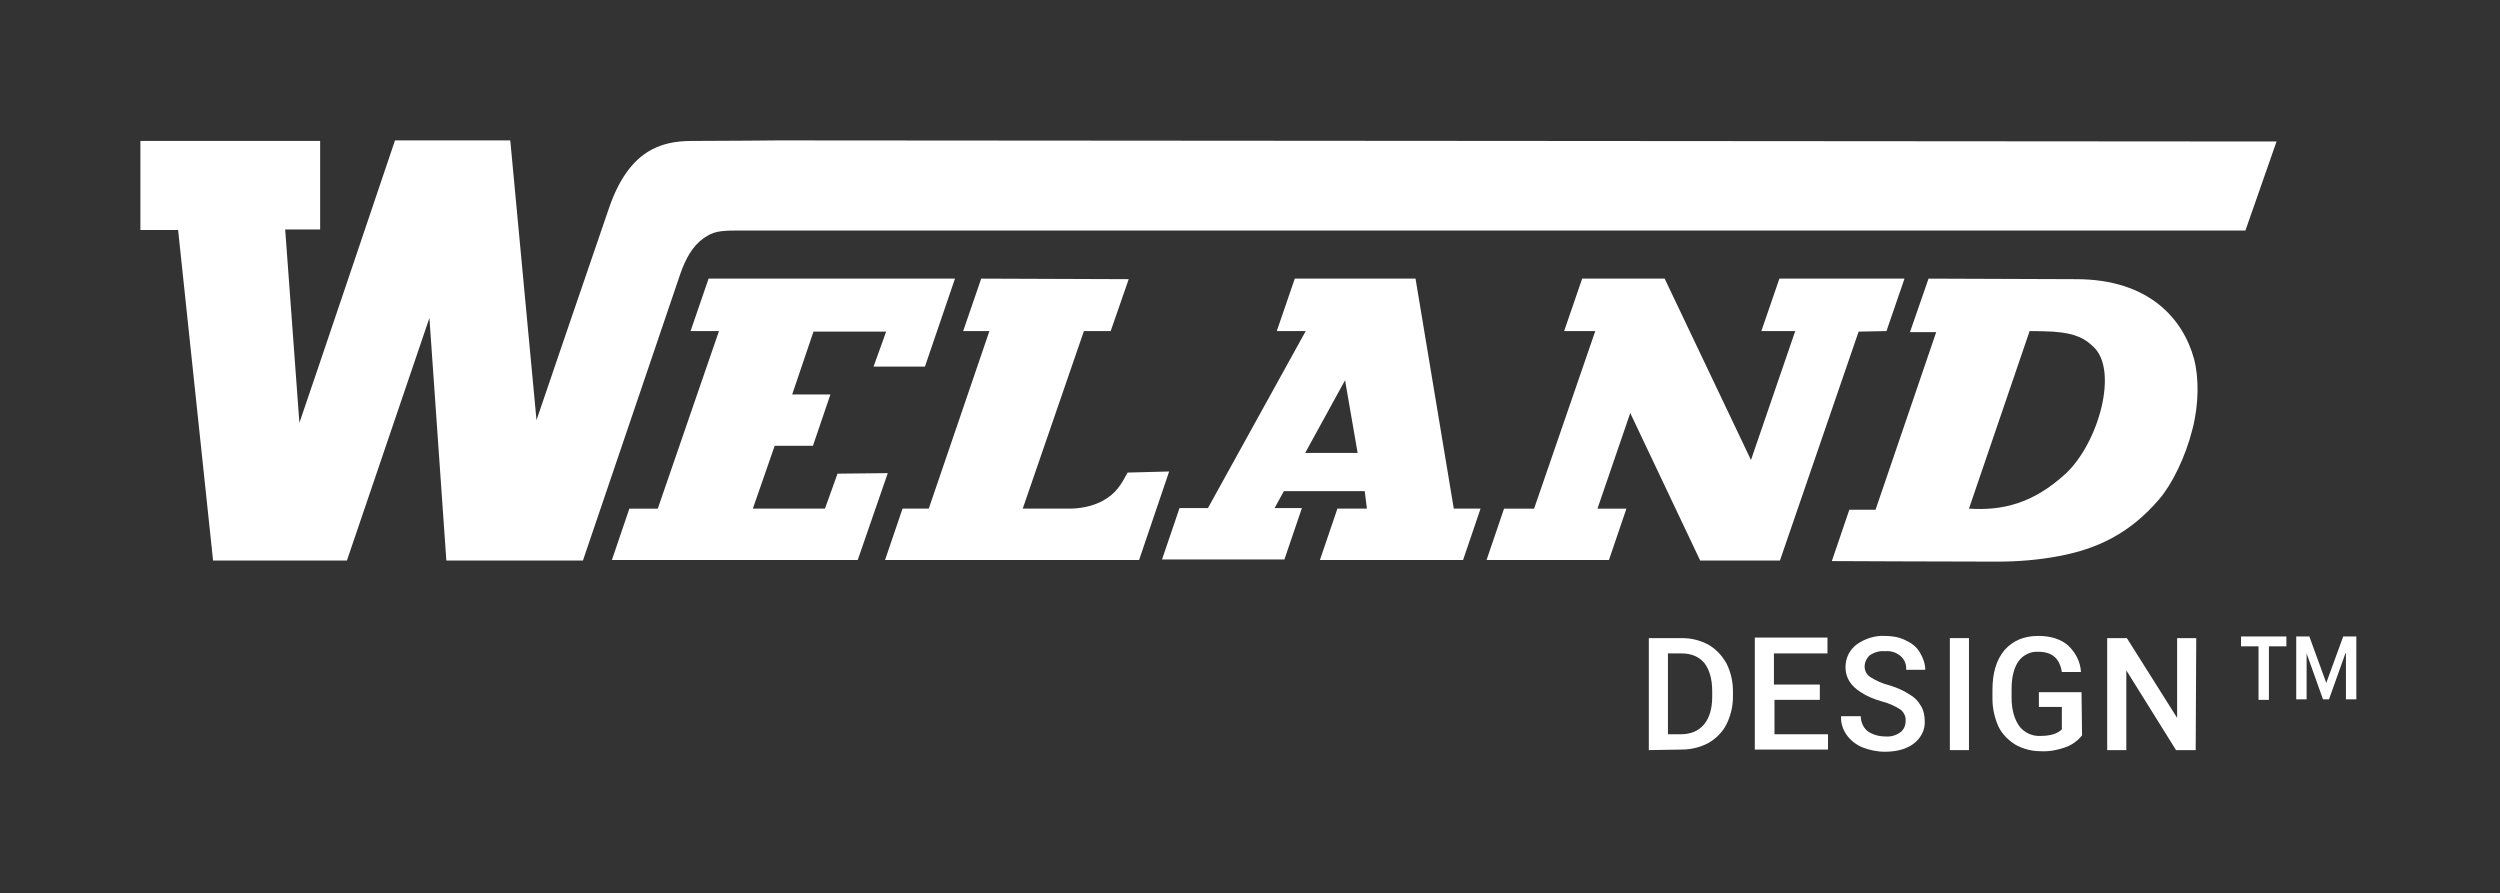 <svg xmlns="http://www.w3.org/2000/svg" xmlns:xlink="http://www.w3.org/1999/xlink" x="0px" y="0px" viewBox="0 0 457.6 163.5" style="enable-background:new 0 0 457.6 163.5;" xml:space="preserve"><rect x="0" y="0" width="457.6" height="163.5" fill="#333333" stroke="none"/><style type="text/css">	.st0{fill:#FFFFFF;}</style><g id="Layer_1"></g><g id="Layer_2">	<path class="st0" d="M301.8,137.3v-20.5h6.1c1.7,0,3.3,0.4,4.8,1.2c1.4,0.8,2.5,2,3.3,3.4c0.8,1.6,1.2,3.3,1.2,5.1v1   c0,1.8-0.4,3.5-1.2,5.1c-0.7,1.4-1.9,2.6-3.3,3.4c-1.5,0.8-3.2,1.2-4.9,1.2L301.8,137.3z M305.3,119.6v14.8h2.3   c1.9,0,3.3-0.6,4.3-1.8c1-1.2,1.5-2.9,1.5-5v-1.1c0-2.2-0.5-3.9-1.4-5.1c-1-1.2-2.4-1.8-4.2-1.8H305.3z"></path>	<path class="st0" d="M333.2,128.1h-8.4v6.3h9.8v2.8h-13.4v-20.5h13.3v2.9h-9.8v5.7h8.4V128.1z"></path>	<path class="st0" d="M348.8,132c0.1-0.8-0.3-1.6-0.9-2.1c-1.1-0.7-2.2-1.2-3.4-1.5c-1.4-0.4-2.7-0.9-3.9-1.7   c-1.9-1.2-2.8-2.7-2.8-4.6c0-1.6,0.7-3.1,2-4.1c1.5-1.1,3.4-1.7,5.2-1.6c1.3,0,2.6,0.2,3.8,0.8c1.1,0.5,2,1.2,2.6,2.2   c0.6,1,1,2.1,1,3.2h-3.5c0.1-0.9-0.3-1.9-1-2.5c-0.8-0.7-1.8-1-2.9-0.9c-1-0.1-1.9,0.2-2.7,0.7c-0.6,0.5-1,1.3-1,2.1   c0,0.8,0.4,1.5,1,1.9c1.1,0.7,2.2,1.2,3.4,1.5c1.3,0.4,2.6,0.9,3.8,1.7c0.9,0.5,1.6,1.2,2.1,2.1c0.5,0.8,0.7,1.8,0.7,2.8   c0.1,1.6-0.7,3.1-2,4.1c-1.3,1-3.1,1.5-5.3,1.5c-1.4,0-2.8-0.3-4.1-0.8c-1.2-0.5-2.2-1.3-2.9-2.3c-0.7-1-1.1-2.2-1-3.4h3.6   c0,1,0.4,2,1.2,2.7c1,0.7,2.1,1,3.3,1c1,0.1,2-0.2,2.8-0.8C348.5,133.5,348.8,132.8,348.8,132z"></path>	<path class="st0" d="M360.4,137.3h-3.5v-20.5h3.5V137.3z"></path>	<path class="st0" d="M381.1,134.6c-0.8,1-1.9,1.8-3.1,2.2c-1.4,0.5-3,0.8-4.5,0.7c-1.6,0-3.2-0.4-4.6-1.2c-1.3-0.8-2.4-1.9-3.1-3.3   c-0.7-1.6-1.1-3.3-1.1-5.1v-1.6c0-3.1,0.7-5.5,2.2-7.3c1.5-1.7,3.5-2.6,6.2-2.6c2.3,0,4.1,0.6,5.4,1.7c1.4,1.3,2.3,3,2.4,4.9h-3.5   c-0.4-2.5-1.8-3.7-4.3-3.7c-1.4-0.1-2.8,0.6-3.6,1.7c-0.8,1.1-1.3,2.8-1.3,5.1v1.6c0,2.2,0.5,3.9,1.4,5.2c0.9,1.2,2.4,1.9,3.9,1.8   c1.8,0,3.1-0.4,3.9-1.2v-4.1h-4.2v-2.7h7.8L381.1,134.6z"></path>	<path class="st0" d="M401.9,137.3h-3.6l-9.1-14.6v14.6h-3.5v-20.5h3.6l9.2,14.6v-14.6h3.5L401.9,137.3z"></path>	<path class="st0" d="M345.3,60.6l3.3-9.6h-22.9l-3.3,9.6h6.2l-8.1,23.6L304.7,51h-15.1l-3.3,9.6h5.7l-11.2,32.5h-5.5l-3.2,9.4h22.4   l3.2-9.4h-5.3l6-17.5l12.8,27h14.6l14.4-41.9L345.3,60.6z M153.3,86.7l-2.3,6.4h-13.2l4-11.5h7l3.2-9.4h-7l3.9-11.5h13.3l-2.3,6.4   h9.4l5.5-16.1h-45.1l-3.3,9.6h5.2l-11.2,32.5h-5.2l-3.2,9.4h45l5.5-15.9L153.3,86.7z M266.1,93.1h4.9l-3.2,9.4h-26.2l3.2-9.4h5.4   l-0.4-3.2H235l-1.7,3.1h5l-3.2,9.4h-22.4l3.2-9.4h5.2l17.9-32.4h-5.3l3.3-9.6h22.1L266.1,93.1z M248.5,82.9l-2.3-13.3l-7.3,13.3   H248.5z M206.4,86.5c-1.2,2.2-2.1,3.9-4.8,5.3c-1.8,0.9-3.9,1.3-5.9,1.3h-8.5l11.2-32.5h4.9l3.3-9.5l-27-0.1l-3.3,9.6h4.8L170,93.1   h-4.8l-3.2,9.4h46.5l5.5-16.2L206.4,86.5z M401.6,65.7c0.9,3.4,0.9,8.3-0.3,12.9c-1.3,5.1-3.7,10-6.1,12.8   c-5.4,6.3-11.4,9.1-18.4,10.4c-3.7,0.7-7.5,1-11.2,1c-8.6,0-30.3-0.1-30.3-0.1l3.2-9.4h4.8l11.1-32.5h-4.8L353,51l27,0.1   C393.4,51.1,399.6,58.4,401.6,65.7z M383.1,63.4c-1.3-1.2-2.8-2.4-7.4-2.7c-2-0.1-4.2-0.1-4.2-0.1l-11.1,32.5   c6.1,0.4,11.7-0.9,17.7-6.4C384.1,81.1,387.9,67.7,383.1,63.4z M142.4,25.7c0,0-10.1,0.1-15.8,0.1s-11.5,1.8-15.1,12.2   c-2.7,7.8-13.3,38.9-13.3,38.9l-4.8-51.2H72.3c0,0-16,47.4-17.5,51.7l-2.6-35.4h6.4V25.8H25.7v16.3h6.9l6.4,60.5h24.5l15.1-44.4   l3.1,44.4h25l17.8-52.4c1-2.9,2.3-5.2,4.3-6.6c1.7-1.2,2.9-1.4,6-1.4h276.2l5.7-16.3L142.4,25.7z"></path>	<path class="st0" d="M418.5,118.3h-3.2v9.8h-1.9v-9.8h-3.2v-1.8h8.3V118.3z M429.3,119.6l-3,8.4h-1.1l-3-8.4v8.4h-1.9v-11.5h2.4   l3.1,8.5l3.1-8.5h2.4v11.5h-1.9V119.6z"></path></g></svg>